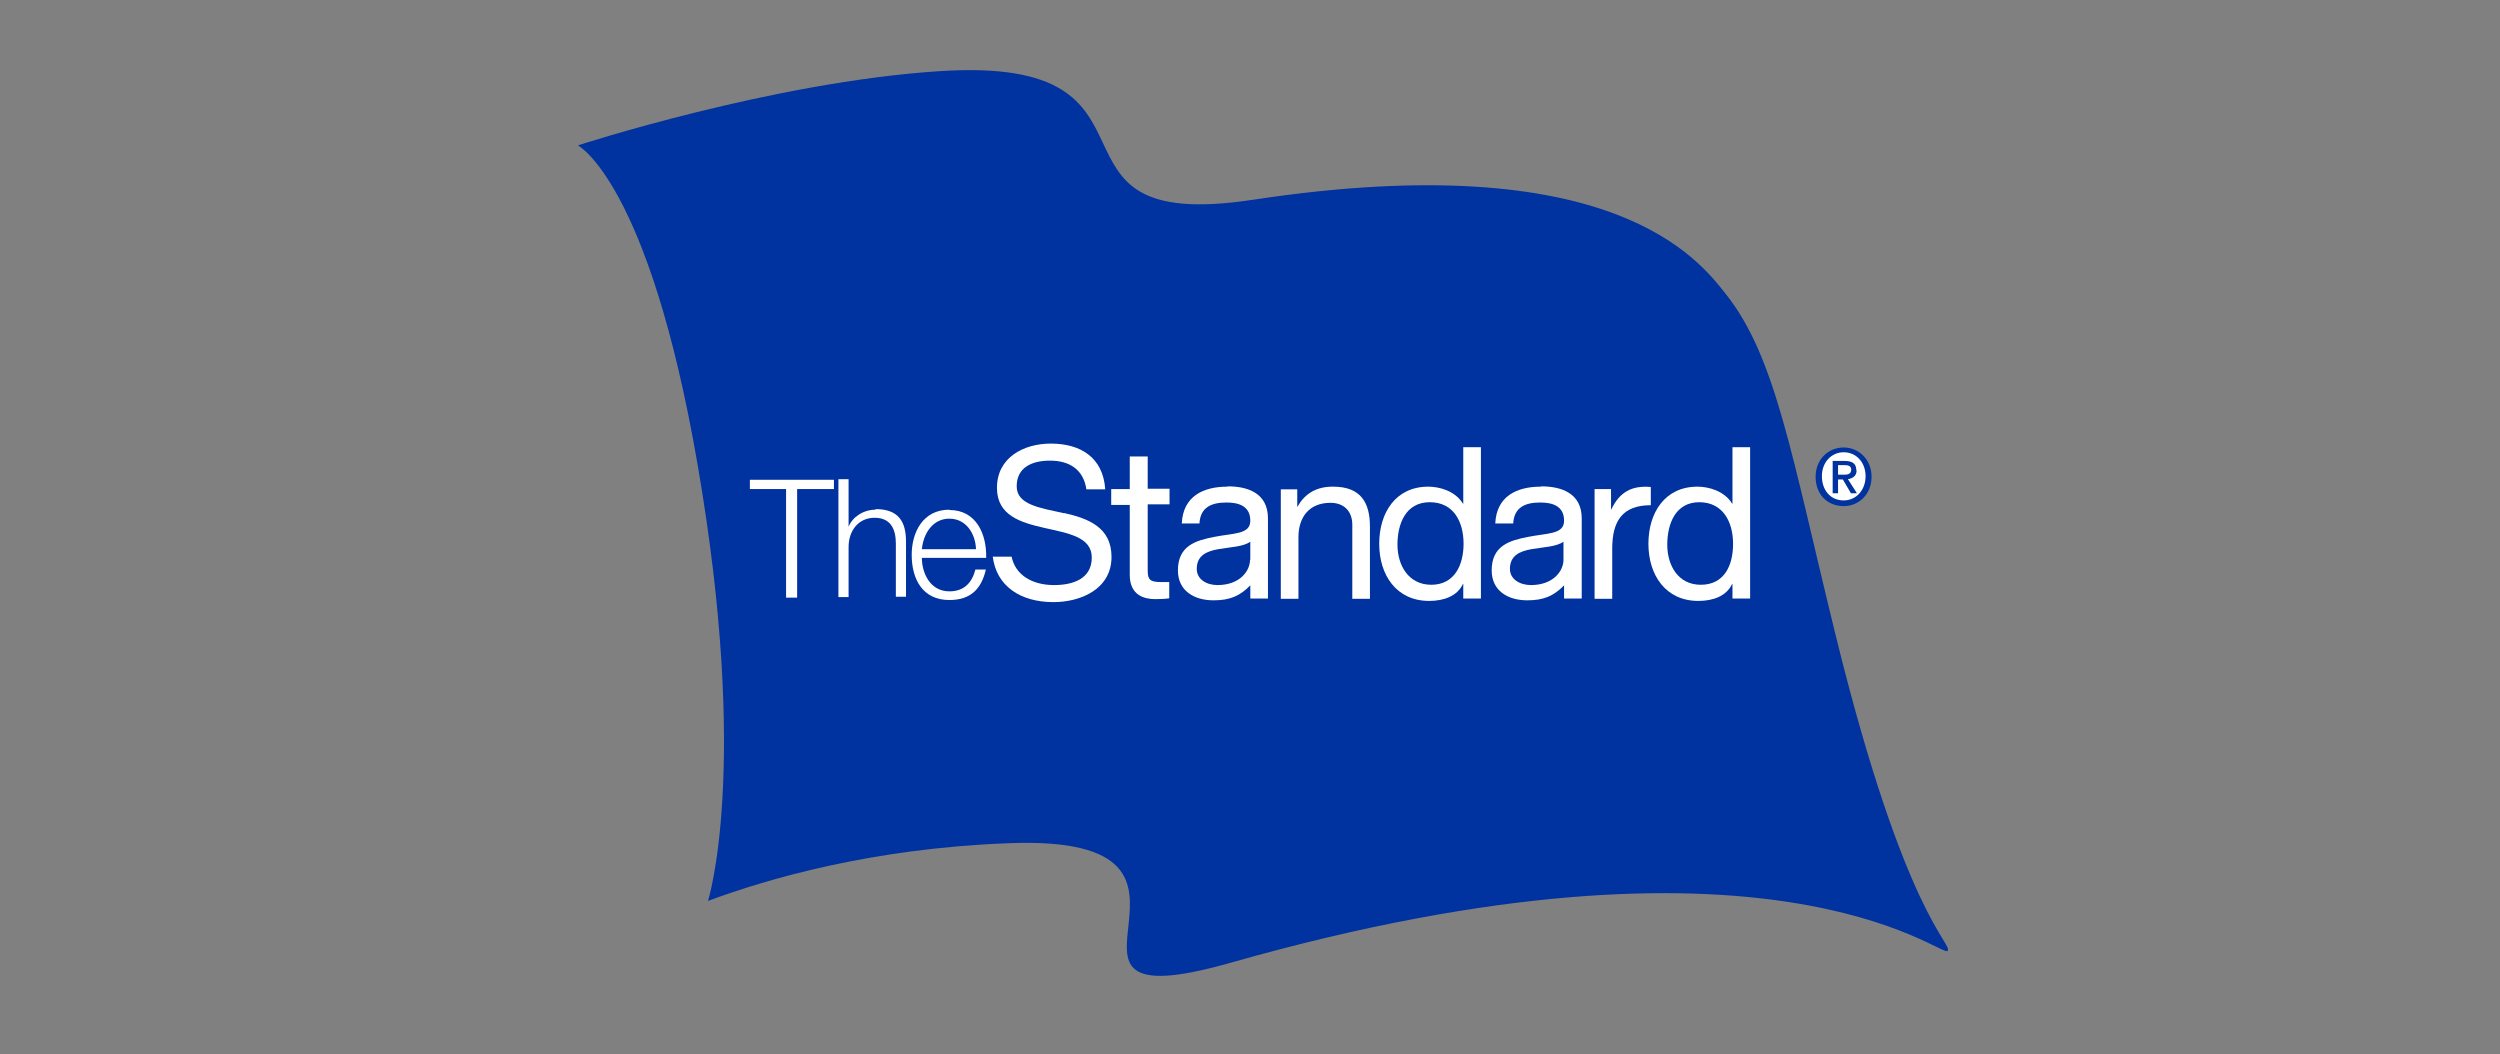 <?xml version="1.0" encoding="UTF-8"?><svg id="a" xmlns="http://www.w3.org/2000/svg" viewBox="0 0 83.58 35.24"><rect x="0" y="0" width="83.58" height="35.24" fill="#808080" stroke="none"/><defs><style>.b{fill:#fff;}.c{fill:#0032a0;}</style></defs><path class="c" d="M61.37,21.24c-1.49-6.07-2-9.31-3.68-11.42-.9-1.13-3.77-4.97-15.81-3.14-7.75,1.17-2.13-4.85-10.48-4.3-5.57.36-12.08,2.48-12.08,2.48,0,0,2.37,1.22,4,10.66,1.76,10.18.35,14.6.35,14.6,1.96-.73,5.47-1.76,10.06-1.93,8.36-.32-.15,6.14,7.4,4,18.05-5.13,23.79-.15,23.98-.4.19-.24-1.42-1.12-3.74-10.55"/><path class="b" d="M41.03,16.27c-.8,0-1.48.32-1.52,1.23h.59c.03-.54.4-.7.9-.7.37,0,.8.09.8.61,0,.46-.56.41-1.21.54-.61.12-1.21.29-1.21,1.12,0,.68.54,1,1.19,1,.54,0,.88-.14,1.23-.5v.44h.59v-2.68c0-.86-.7-1.07-1.34-1.07"/><path class="c" d="M41.79,18.72c0,.35-.32.84-1.09.84-.36,0-.69-.19-.69-.54,0-.45.33-.59.72-.66.4-.07.84-.08,1.07-.25v.6h0Z"/><path class="b" d="M38.37,15.26h-.6v1.09h-.62v.53h.62v2.34c0,.68.48.81.85.81s.47-.03.47-.03v-.54c-.19,0-.27,0-.27,0-.37,0-.45-.08-.45-.38v-2.22h.73v-.52h-.73v-1.09h0Z"/><polygon class="b" points="25.07 16.35 26.28 16.35 26.28 19.98 26.65 19.98 26.65 16.35 27.88 16.35 27.88 16.04 25.07 16.04 25.07 16.35"/><path class="b" d="M31.74,17.04c-.89,0-1.26.76-1.26,1.51,0,.82.37,1.51,1.26,1.51.71,0,1.07-.37,1.22-1.02h-.35c-.11.43-.37.73-.87.73-.65,0-.92-.62-.92-1.12h2.15c.02-.79-.33-1.6-1.23-1.6"/><path class="c" d="M31.74,17.34c.55,0,.87.49.89,1.02h-1.81c.05-.52.36-1.02.92-1.02"/><path class="b" d="M35.58,17.16c-.8-.18-1.59-.28-1.59-.9,0-.66.55-.86,1.11-.86.65,0,1.12.29,1.22.96h.63c-.07-1.07-.83-1.53-1.82-1.53-.9,0-1.8.46-1.8,1.48,0,.93.8,1.16,1.59,1.34.79.18,1.58.3,1.58.99,0,.73-.66.92-1.26.92-.75,0-1.3-.35-1.42-.95h-.63c.12.98.92,1.52,2.03,1.52.9,0,1.94-.43,1.94-1.51,0-1-.79-1.29-1.59-1.47"/><path class="b" d="M29.27,17.04c-.4,0-.77.24-.9.57h0v-1.59h-.34v3.94h.34v-1.67c0-.56.34-.98.87-.98s.71.37.71.86v1.78h.34v-1.84c0-.66-.24-1.09-1.02-1.09"/><path class="b" d="M55.18,16.28c-.62-.05-1.03.16-1.31.75h-.01v-.68h-.55v3.67h.59v-1.68c0-.93.35-1.45,1.29-1.45v-.6Z"/><path class="b" d="M57.92,16.84h-.01c-.26-.43-.79-.57-1.16-.57-1.09,0-1.64.87-1.64,1.91s.57,1.91,1.67,1.91c.49,0,.94-.16,1.13-.57h.01v.49h.59v-5.06h-.59v1.89h0Z"/><path class="c" d="M56.86,19.55c-.76,0-1.12-.65-1.12-1.34s.27-1.42,1.07-1.42,1.13.67,1.13,1.39-.29,1.37-1.08,1.37"/><path class="b" d="M44.55,16.27c-.51,0-.92.21-1.17.67h-.01v-.58h-.55v3.66h.59v-2.06c0-.66.35-1.15,1.07-1.15.46,0,.73.29.73.73v2.48h.59v-2.41c0-.79-.29-1.34-1.23-1.34"/><path class="b" d="M48.92,16.84h-.01c-.26-.43-.79-.57-1.16-.57-1.09,0-1.64.87-1.64,1.91s.57,1.91,1.67,1.91c.49,0,.94-.16,1.13-.57h.01v.49h.59v-5.06h-.59v1.89h0Z"/><path class="c" d="M47.85,19.55c-.76,0-1.13-.65-1.13-1.34s.27-1.42,1.08-1.42,1.13.67,1.13,1.39c0,.69-.29,1.37-1.08,1.37"/><path class="b" d="M51.51,16.27c-.8,0-1.48.32-1.52,1.23h.6c.03-.54.4-.7.9-.7.37,0,.8.09.8.61,0,.46-.56.41-1.21.54-.61.12-1.21.29-1.21,1.12,0,.68.54,1,1.19,1,.54,0,.88-.14,1.23-.5v.44h.59v-2.68c0-.86-.71-1.07-1.35-1.07"/><path class="c" d="M52.27,18.72c0,.35-.32.84-1.09.84-.36,0-.7-.19-.7-.54,0-.45.33-.59.72-.66.4-.07.84-.08,1.07-.25v.6Z"/><path class="c" d="M61.64,14.96c-.51,0-.94.39-.94.98s.39.98.94.98c.5,0,.93-.39.93-.98s-.44-.98-.93-.98"/><path class="b" d="M61.64,16.73c-.46,0-.73-.36-.73-.81,0-.47.32-.8.73-.8s.73.33.73.8-.32.81-.73.81"/><path class="c" d="M62.06,15.72c0-.22-.13-.31-.39-.31h-.4v1.08h.18v-.46h.16l.27.46h.2l-.3-.47c.17-.03.29-.11.29-.3"/><path class="b" d="M61.45,15.87v-.32h.21c.1,0,.23.01.23.15,0,.15-.12.17-.24.17h-.19Z"/></svg>